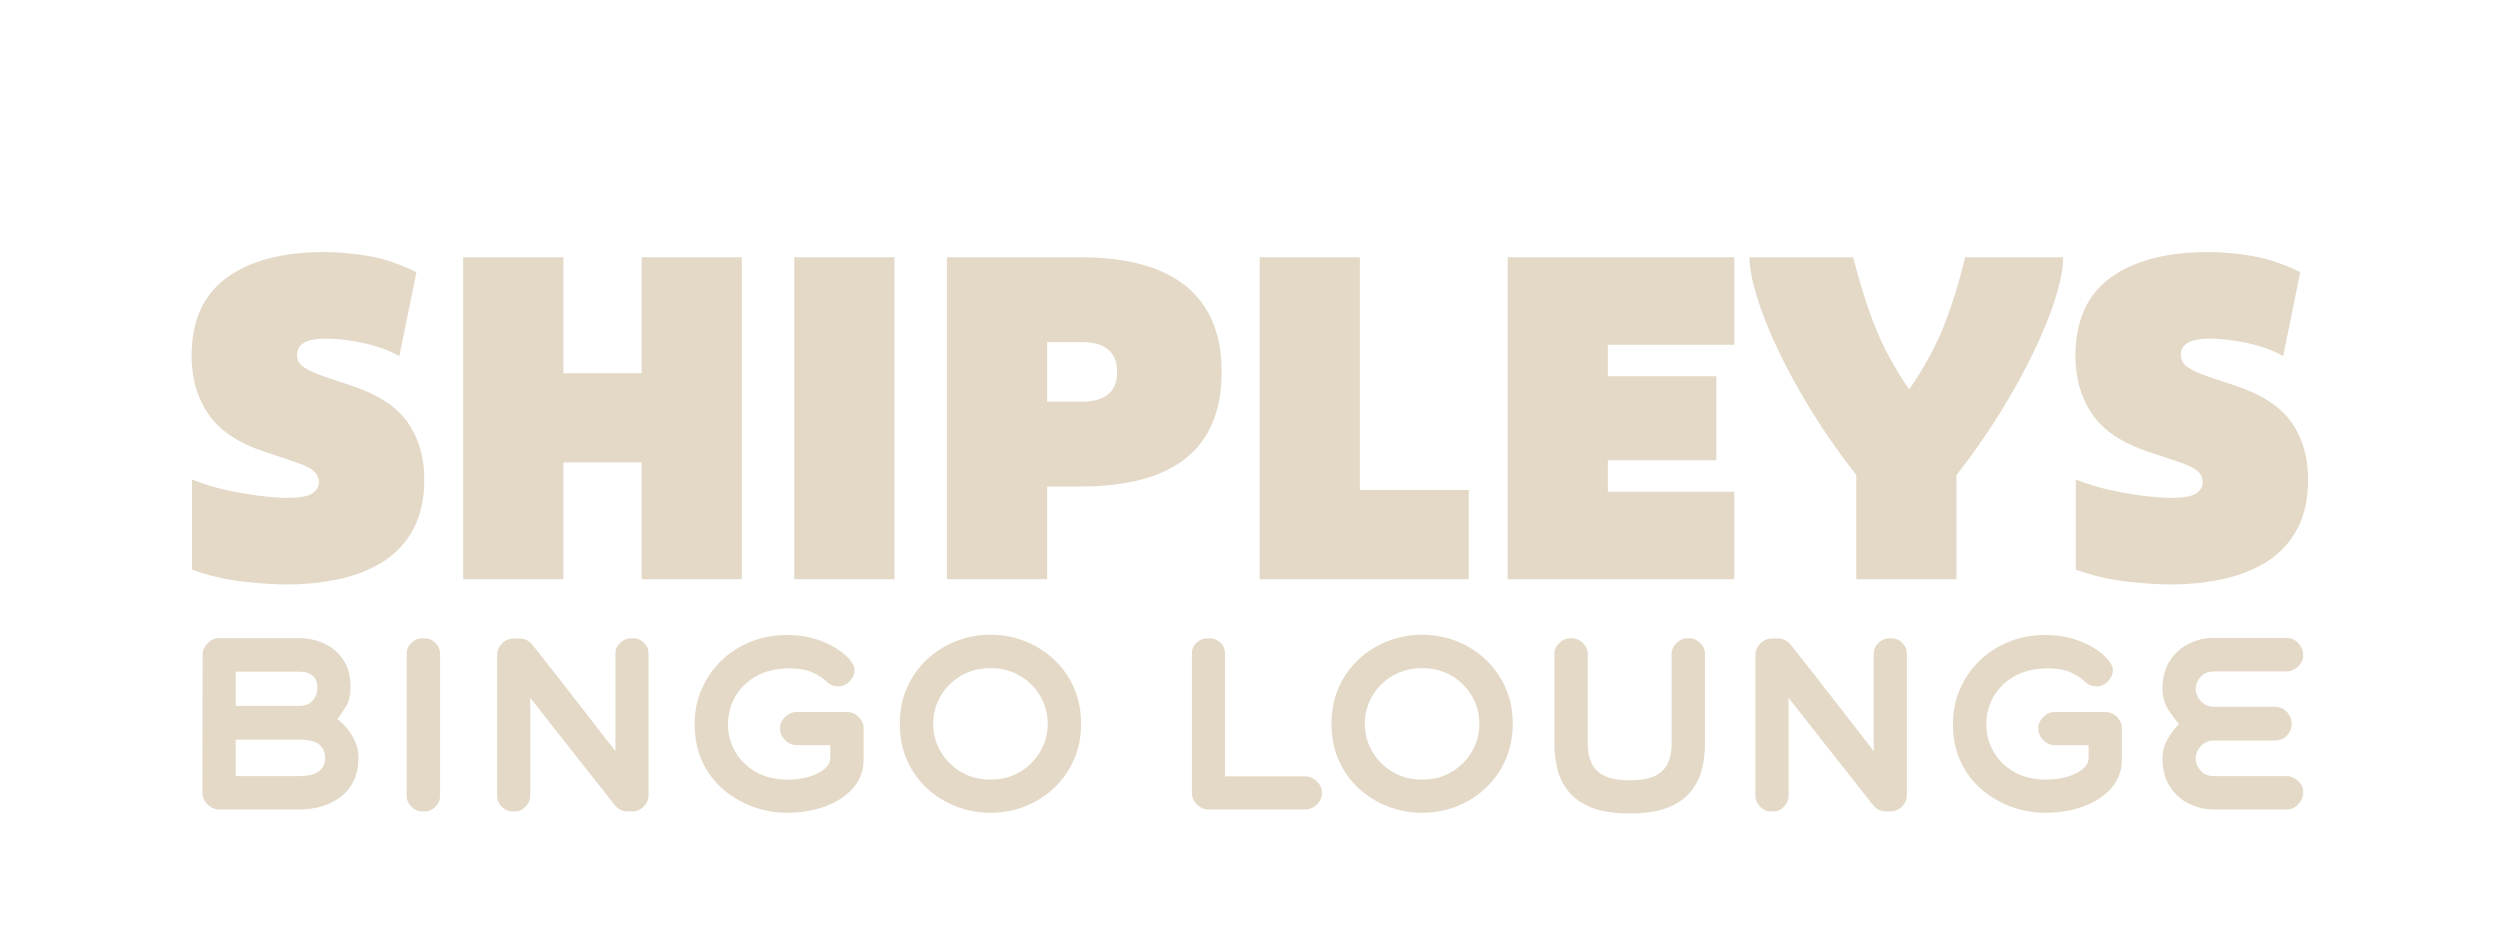 <svg xmlns="http://www.w3.org/2000/svg" xmlns:xlink="http://www.w3.org/1999/xlink" width="987" zoomAndPan="magnify" viewBox="0 0 740.25 276.75" height="369" preserveAspectRatio="xMidYMid meet"><defs><clipPath id="7da1c7e6ff"><path d="M 0.789 123 L 636.383 123 L 636.383 215.152 L 0.789 215.152 Z M 0.789 123 "></path></clipPath><clipPath id="a7109d1e05"><rect x="0" width="637" y="0" height="93"></rect></clipPath><clipPath id="8c0d085c87"><rect x="0" width="637" y="0" height="216"></rect></clipPath></defs><g id="5a1b4d3854"><g transform="matrix(1,0,0,1,51,45)"><g clip-path="url(#8c0d085c87)"><g style="fill:#e3d9c6;fill-opacity:1;"><g transform="translate(0.806, 126.507)"><path style="stroke:none" d="M 33.031 1.547 C 29.57 1.547 25.297 1.266 20.203 0.703 C 15.109 0.148 10.055 -1.031 5.047 -2.844 L 5.047 -29.531 C 8.242 -28.238 11.613 -27.203 15.156 -26.422 C 18.695 -25.641 22.062 -25.055 25.25 -24.672 C 28.445 -24.285 31.125 -24.094 33.281 -24.094 C 36.906 -24.094 39.363 -24.523 40.656 -25.391 C 41.957 -26.254 42.609 -27.375 42.609 -28.75 C 42.609 -30.133 42.004 -31.301 40.797 -32.25 C 39.586 -33.195 37.473 -34.145 34.453 -35.094 L 26.297 -37.812 C 18.609 -40.406 13.125 -44.117 9.844 -48.953 C 6.562 -53.785 4.922 -59.484 4.922 -66.047 C 4.922 -76.492 8.395 -84.242 15.344 -89.297 C 22.301 -94.348 31.91 -96.875 44.172 -96.875 C 48.398 -96.875 52.781 -96.484 57.312 -95.703 C 61.844 -94.93 66.57 -93.336 71.5 -90.922 L 66.438 -66.047 C 64.363 -67.254 61.988 -68.25 59.312 -69.031 C 56.633 -69.812 54 -70.375 51.406 -70.719 C 48.82 -71.062 46.582 -71.234 44.688 -71.234 C 38.988 -71.234 36.141 -69.633 36.141 -66.438 C 36.141 -64.883 36.828 -63.656 38.203 -62.75 C 39.586 -61.844 41.617 -60.914 44.297 -59.969 L 52.453 -57.25 C 60.223 -54.656 65.727 -51.023 68.969 -46.359 C 72.207 -41.703 73.828 -36.094 73.828 -29.531 C 73.828 -23.75 72.742 -18.848 70.578 -14.828 C 68.422 -10.816 65.461 -7.625 61.703 -5.25 C 57.953 -2.875 53.613 -1.145 48.688 -0.062 C 43.77 1.008 38.551 1.547 33.031 1.547 Z M 33.031 1.547 "></path></g></g><g style="fill:#e3d9c6;fill-opacity:1;"><g transform="translate(78.383, 126.507)"><path style="stroke:none" d="M 7.766 0 L 7.766 -95.328 L 37.438 -95.328 L 37.438 -61 L 60.609 -61 L 60.609 -95.328 L 90.266 -95.328 L 90.266 0 L 60.609 0 L 60.609 -34.578 L 37.438 -34.578 L 37.438 0 Z M 7.766 0 "></path></g></g><g style="fill:#e3d9c6;fill-opacity:1;"><g transform="translate(176.421, 126.507)"><path style="stroke:none" d="M 7.766 0 L 7.766 -95.328 L 37.438 -95.328 L 37.438 0 Z M 7.766 0 "></path></g></g><g style="fill:#e3d9c6;fill-opacity:1;"><g transform="translate(221.62, 126.507)"><path style="stroke:none" d="M 37.438 -52.578 L 47.656 -52.578 C 54.656 -52.578 58.156 -55.516 58.156 -61.391 C 58.156 -67.266 54.656 -70.203 47.656 -70.203 L 37.438 -70.203 Z M 7.766 0 L 7.766 -95.328 L 47.266 -95.328 C 61.086 -95.328 71.516 -92.477 78.547 -86.781 C 85.586 -81.082 89.109 -72.617 89.109 -61.391 C 89.109 -38.766 75.16 -27.453 47.266 -27.453 L 37.438 -27.453 L 37.438 0 Z M 7.766 0 "></path></g></g><g style="fill:#e3d9c6;fill-opacity:1;"><g transform="translate(314.22, 126.507)"><path style="stroke:none" d="M 7.766 0 L 7.766 -95.328 L 37.438 -95.328 L 37.438 -26.422 L 69.672 -26.422 L 69.672 0 Z M 7.766 0 "></path></g></g><g style="fill:#e3d9c6;fill-opacity:1;"><g transform="translate(387.652, 126.507)"><path style="stroke:none" d="M 7.766 0 L 7.766 -95.328 L 74.859 -95.328 L 74.859 -69.422 L 37.438 -69.422 L 37.438 -60.094 L 69.547 -60.094 L 69.547 -35.234 L 37.438 -35.234 L 37.438 -25.906 L 74.859 -25.906 L 74.859 0 Z M 7.766 0 "></path></g></g><g style="fill:#e3d9c6;fill-opacity:1;"><g transform="translate(467.041, 126.507)"><path style="stroke:none" d="M 31.609 0 L 31.609 -30.828 C 26.68 -37.129 22.273 -43.43 18.391 -49.734 C 14.504 -56.035 11.18 -62.098 8.422 -67.922 C 5.66 -73.754 3.566 -79.023 2.141 -83.734 C 0.711 -88.441 0 -92.305 0 -95.328 L 30.688 -95.328 C 32.676 -87.461 34.879 -80.508 37.297 -74.469 C 39.711 -68.426 43.035 -62.336 47.266 -56.203 C 51.504 -62.336 54.852 -68.426 57.312 -74.469 C 59.77 -80.508 61.945 -87.461 63.844 -95.328 L 92.859 -95.328 C 92.859 -92.305 92.145 -88.441 90.719 -83.734 C 89.301 -79.023 87.207 -73.754 84.438 -67.922 C 81.676 -62.098 78.352 -56.035 74.469 -49.734 C 70.582 -43.43 66.18 -37.129 61.266 -30.828 L 61.266 0 Z M 31.609 0 "></path></g></g><g style="fill:#e3d9c6;fill-opacity:1;"><g transform="translate(558.604, 126.507)"><path style="stroke:none" d="M 33.031 1.547 C 29.57 1.547 25.297 1.266 20.203 0.703 C 15.109 0.148 10.055 -1.031 5.047 -2.844 L 5.047 -29.531 C 8.242 -28.238 11.613 -27.203 15.156 -26.422 C 18.695 -25.641 22.062 -25.055 25.25 -24.672 C 28.445 -24.285 31.125 -24.094 33.281 -24.094 C 36.906 -24.094 39.363 -24.523 40.656 -25.391 C 41.957 -26.254 42.609 -27.375 42.609 -28.75 C 42.609 -30.133 42.004 -31.301 40.797 -32.25 C 39.586 -33.195 37.473 -34.145 34.453 -35.094 L 26.297 -37.812 C 18.609 -40.406 13.125 -44.117 9.844 -48.953 C 6.562 -53.785 4.922 -59.484 4.922 -66.047 C 4.922 -76.492 8.395 -84.242 15.344 -89.297 C 22.301 -94.348 31.91 -96.875 44.172 -96.875 C 48.398 -96.875 52.781 -96.484 57.312 -95.703 C 61.844 -94.93 66.57 -93.336 71.5 -90.922 L 66.438 -66.047 C 64.363 -67.254 61.988 -68.25 59.312 -69.031 C 56.633 -69.812 54 -70.375 51.406 -70.719 C 48.82 -71.062 46.582 -71.234 44.688 -71.234 C 38.988 -71.234 36.141 -69.633 36.141 -66.438 C 36.141 -64.883 36.828 -63.656 38.203 -62.75 C 39.586 -61.844 41.617 -60.914 44.297 -59.969 L 52.453 -57.25 C 60.223 -54.656 65.727 -51.023 68.969 -46.359 C 72.207 -41.703 73.828 -36.094 73.828 -29.531 C 73.828 -23.75 72.742 -18.848 70.578 -14.828 C 68.422 -10.816 65.461 -7.625 61.703 -5.25 C 57.953 -2.875 53.613 -1.145 48.688 -0.062 C 43.77 1.008 38.551 1.547 33.031 1.547 Z M 33.031 1.547 "></path></g></g><g clip-rule="nonzero" clip-path="url(#7da1c7e6ff)"><g transform="matrix(1,0,0,1,0,123)"><g id="75fafcbc61" clip-path="url(#a7109d1e05)"><g style="fill:#e3d9c6;fill-opacity:1;"><g transform="translate(0.806, 71.685)"><path style="stroke:none" d="M 54.328 -15.266 C 54.328 -11.93 53.547 -9.125 51.984 -6.844 C 50.422 -4.57 48.305 -2.863 45.641 -1.719 C 42.984 -0.57 39.988 0 36.656 0 L 13.125 0 C 11.82 0 10.66 -0.492 9.641 -1.484 C 8.629 -2.484 8.125 -3.656 8.125 -5 L 8.188 -45.75 C 8.188 -47.051 8.68 -48.207 9.672 -49.219 C 10.672 -50.238 11.82 -50.75 13.125 -50.75 L 36.656 -50.75 C 39.25 -50.75 41.711 -50.227 44.047 -49.188 C 46.391 -48.156 48.297 -46.566 49.766 -44.422 C 51.242 -42.273 51.984 -39.535 51.984 -36.203 C 51.984 -33.941 51.531 -32.039 50.625 -30.5 C 49.719 -28.969 48.875 -27.727 48.094 -26.781 C 49 -26.082 49.926 -25.18 50.875 -24.078 C 51.832 -22.973 52.645 -21.68 53.312 -20.203 C 53.988 -18.734 54.328 -17.086 54.328 -15.266 Z M 42.172 -36.203 C 42.172 -37.586 41.727 -38.703 40.844 -39.547 C 39.957 -40.391 38.562 -40.812 36.656 -40.812 L 18 -40.812 L 18 -30.672 L 36.656 -30.672 C 38.469 -30.672 39.836 -31.18 40.766 -32.203 C 41.703 -33.223 42.172 -34.555 42.172 -36.203 Z M 44.453 -15.266 C 44.453 -16.961 43.883 -18.285 42.75 -19.234 C 41.625 -20.191 39.594 -20.672 36.656 -20.672 L 18 -20.672 L 18 -9.875 L 36.656 -9.875 C 41.852 -9.875 44.453 -11.672 44.453 -15.266 Z M 44.453 -15.266 "></path></g></g><g style="fill:#e3d9c6;fill-opacity:1;"><g transform="translate(60.652, 71.685)"><path style="stroke:none" d="M 18.656 -4.031 C 18.656 -2.812 18.195 -1.738 17.281 -0.812 C 16.375 0.113 15.289 0.578 14.031 0.578 L 13.391 0.578 C 12.172 0.578 11.094 0.113 10.156 -0.812 C 9.227 -1.738 8.766 -2.812 8.766 -4.031 L 8.766 -46.078 C 8.766 -47.328 9.227 -48.406 10.156 -49.312 C 11.094 -50.227 12.172 -50.688 13.391 -50.688 L 14.031 -50.688 C 15.289 -50.688 16.375 -50.227 17.281 -49.312 C 18.195 -48.406 18.656 -47.328 18.656 -46.078 Z M 18.656 -4.031 "></path></g></g><g style="fill:#e3d9c6;fill-opacity:1;"><g transform="translate(88.072, 71.685)"><path style="stroke:none" d="M 52.969 -4.281 C 52.969 -2.988 52.488 -1.852 51.531 -0.875 C 50.582 0.094 49.41 0.578 48.016 0.578 L 46.859 0.578 C 45.254 0.578 43.953 -0.047 42.953 -1.297 C 40.004 -5.066 37.188 -8.641 34.5 -12.016 C 31.82 -15.398 29.141 -18.801 26.453 -22.219 C 23.766 -25.645 20.926 -29.266 17.938 -33.078 L 17.938 -4.031 C 17.938 -2.812 17.477 -1.738 16.562 -0.812 C 15.656 0.113 14.578 0.578 13.328 0.578 L 12.734 0.578 C 11.523 0.578 10.453 0.113 9.516 -0.812 C 8.586 -1.738 8.125 -2.812 8.125 -4.031 L 8.125 -45.625 C 8.125 -47.008 8.609 -48.188 9.578 -49.156 C 10.555 -50.133 11.719 -50.625 13.062 -50.625 L 14.75 -50.625 C 16.352 -50.625 17.656 -49.973 18.656 -48.672 C 22.852 -43.391 26.91 -38.211 30.828 -33.141 C 34.754 -28.066 38.863 -22.781 43.156 -17.281 L 43.156 -46.078 C 43.156 -47.328 43.617 -48.406 44.547 -49.312 C 45.473 -50.227 46.547 -50.688 47.766 -50.688 L 48.344 -50.688 C 49.645 -50.688 50.738 -50.227 51.625 -49.312 C 52.52 -48.406 52.969 -47.328 52.969 -46.078 Z M 52.969 -4.281 "></path></g></g><g style="fill:#e3d9c6;fill-opacity:1;"><g transform="translate(149.152, 71.685)"><path style="stroke:none" d="M 55.562 -14.75 C 55.562 -11.582 54.551 -8.816 52.531 -6.453 C 50.52 -4.098 47.789 -2.27 44.344 -0.969 C 40.906 0.32 37.062 0.969 32.812 0.969 C 29.477 0.969 26.195 0.395 22.969 -0.75 C 19.738 -1.895 16.801 -3.582 14.156 -5.812 C 11.52 -8.039 9.422 -10.789 7.859 -14.062 C 6.305 -17.332 5.531 -21.094 5.531 -25.344 C 5.531 -28.938 6.195 -32.312 7.531 -35.469 C 8.875 -38.633 10.77 -41.43 13.219 -43.859 C 15.664 -46.285 18.555 -48.191 21.891 -49.578 C 25.234 -50.961 28.922 -51.656 32.953 -51.656 C 35.941 -51.656 38.645 -51.285 41.062 -50.547 C 43.488 -49.816 45.586 -48.891 47.359 -47.766 C 49.141 -46.641 50.504 -45.5 51.453 -44.344 C 52.41 -43.195 52.891 -42.211 52.891 -41.391 C 52.891 -40.098 52.398 -38.953 51.422 -37.953 C 50.453 -36.953 49.316 -36.453 48.016 -36.453 C 46.68 -36.453 45.535 -36.93 44.578 -37.891 C 43.535 -38.879 42.148 -39.773 40.422 -40.578 C 38.691 -41.379 36.438 -41.781 33.656 -41.781 C 29.801 -41.781 26.508 -41.008 23.781 -39.469 C 21.051 -37.938 18.973 -35.914 17.547 -33.406 C 16.117 -30.895 15.406 -28.117 15.406 -25.078 C 15.406 -22.266 16.117 -19.613 17.547 -17.125 C 18.973 -14.633 21.008 -12.629 23.656 -11.109 C 26.301 -9.598 29.461 -8.844 33.141 -8.844 C 35.566 -8.844 37.723 -9.145 39.609 -9.75 C 41.492 -10.352 42.977 -11.129 44.062 -12.078 C 45.145 -13.035 45.688 -14.055 45.688 -15.141 L 45.688 -19.047 L 35.734 -19.047 C 34.441 -19.047 33.297 -19.539 32.297 -20.531 C 31.297 -21.531 30.797 -22.68 30.797 -23.984 C 30.797 -25.273 31.297 -26.41 32.297 -27.391 C 33.297 -28.367 34.441 -28.859 35.734 -28.859 L 50.562 -28.859 C 51.945 -28.859 53.125 -28.367 54.094 -27.391 C 55.07 -26.41 55.562 -25.273 55.562 -23.984 Z M 55.562 -14.75 "></path></g></g><g style="fill:#e3d9c6;fill-opacity:1;"><g transform="translate(209.907, 71.685)"><path style="stroke:none" d="M 59.203 -25.344 C 59.203 -21.445 58.484 -17.883 57.047 -14.656 C 55.617 -11.426 53.648 -8.641 51.141 -6.297 C 48.629 -3.961 45.77 -2.164 42.562 -0.906 C 39.352 0.344 35.953 0.969 32.359 0.969 C 28.805 0.969 25.414 0.344 22.188 -0.906 C 18.957 -2.164 16.086 -3.953 13.578 -6.266 C 11.066 -8.586 9.098 -11.363 7.672 -14.594 C 6.242 -17.82 5.531 -21.406 5.531 -25.344 C 5.531 -29.281 6.242 -32.863 7.672 -36.094 C 9.098 -39.32 11.066 -42.102 13.578 -44.438 C 16.086 -46.781 18.957 -48.582 22.188 -49.844 C 25.414 -51.102 28.805 -51.734 32.359 -51.734 C 35.953 -51.734 39.352 -51.102 42.562 -49.844 C 45.77 -48.582 48.629 -46.781 51.141 -44.438 C 53.648 -42.102 55.617 -39.32 57.047 -36.094 C 58.484 -32.863 59.203 -29.281 59.203 -25.344 Z M 49.328 -25.344 C 49.328 -28.332 48.586 -31.082 47.109 -33.594 C 45.641 -36.102 43.633 -38.102 41.094 -39.594 C 38.562 -41.094 35.648 -41.844 32.359 -41.844 C 29.109 -41.844 26.203 -41.094 23.641 -39.594 C 21.086 -38.102 19.078 -36.102 17.609 -33.594 C 16.141 -31.082 15.406 -28.332 15.406 -25.344 C 15.406 -22.395 16.141 -19.664 17.609 -17.156 C 19.078 -14.645 21.086 -12.629 23.641 -11.109 C 26.203 -9.598 29.109 -8.844 32.359 -8.844 C 35.648 -8.844 38.562 -9.598 41.094 -11.109 C 43.633 -12.629 45.641 -14.645 47.109 -17.156 C 48.586 -19.664 49.328 -22.395 49.328 -25.344 Z M 49.328 -25.344 "></path></g></g><g style="fill:#e3d9c6;fill-opacity:1;"><g transform="translate(274.625, 71.685)"><path style="stroke:none" d=""></path></g></g><g style="fill:#e3d9c6;fill-opacity:1;"><g transform="translate(294.119, 71.685)"><path style="stroke:none" d="M 46.328 -4.875 C 46.328 -3.57 45.816 -2.43 44.797 -1.453 C 43.785 -0.484 42.629 0 41.328 0 L 12.734 0 C 11.43 0 10.281 -0.492 9.281 -1.484 C 8.289 -2.484 7.797 -3.633 7.797 -4.938 L 7.797 -46.078 C 7.797 -47.461 8.27 -48.578 9.219 -49.422 C 10.176 -50.266 11.238 -50.688 12.406 -50.688 L 13 -50.688 C 14.207 -50.688 15.273 -50.266 16.203 -49.422 C 17.141 -48.578 17.609 -47.461 17.609 -46.078 L 17.609 -9.812 L 41.328 -9.812 C 42.629 -9.812 43.785 -9.312 44.797 -8.312 C 45.816 -7.32 46.328 -6.176 46.328 -4.875 Z M 46.328 -4.875 "></path></g></g><g style="fill:#e3d9c6;fill-opacity:1;"><g transform="translate(337.719, 71.685)"><path style="stroke:none" d="M 59.203 -25.344 C 59.203 -21.445 58.484 -17.883 57.047 -14.656 C 55.617 -11.426 53.648 -8.641 51.141 -6.297 C 48.629 -3.961 45.77 -2.164 42.562 -0.906 C 39.352 0.344 35.953 0.969 32.359 0.969 C 28.805 0.969 25.414 0.344 22.188 -0.906 C 18.957 -2.164 16.086 -3.953 13.578 -6.266 C 11.066 -8.586 9.098 -11.363 7.672 -14.594 C 6.242 -17.82 5.531 -21.406 5.531 -25.344 C 5.531 -29.281 6.242 -32.863 7.672 -36.094 C 9.098 -39.32 11.066 -42.102 13.578 -44.438 C 16.086 -46.781 18.957 -48.582 22.188 -49.844 C 25.414 -51.102 28.805 -51.734 32.359 -51.734 C 35.953 -51.734 39.352 -51.102 42.562 -49.844 C 45.77 -48.582 48.629 -46.781 51.141 -44.438 C 53.648 -42.102 55.617 -39.32 57.047 -36.094 C 58.484 -32.863 59.203 -29.281 59.203 -25.344 Z M 49.328 -25.344 C 49.328 -28.332 48.586 -31.082 47.109 -33.594 C 45.641 -36.102 43.633 -38.102 41.094 -39.594 C 38.562 -41.094 35.648 -41.844 32.359 -41.844 C 29.109 -41.844 26.203 -41.094 23.641 -39.594 C 21.086 -38.102 19.078 -36.102 17.609 -33.594 C 16.141 -31.082 15.406 -28.332 15.406 -25.344 C 15.406 -22.395 16.141 -19.664 17.609 -17.156 C 19.078 -14.645 21.086 -12.629 23.641 -11.109 C 26.203 -9.598 29.109 -8.844 32.359 -8.844 C 35.648 -8.844 38.562 -9.598 41.094 -11.109 C 43.633 -12.629 45.641 -14.645 47.109 -17.156 C 48.586 -19.664 49.328 -22.395 49.328 -25.344 Z M 49.328 -25.344 "></path></g></g><g style="fill:#e3d9c6;fill-opacity:1;"><g transform="translate(402.438, 71.685)"><path style="stroke:none" d="M 51.406 -19.234 C 51.406 -16.805 51.109 -14.391 50.516 -11.984 C 49.93 -9.586 48.848 -7.391 47.266 -5.391 C 45.691 -3.398 43.441 -1.805 40.516 -0.609 C 37.586 0.578 33.785 1.172 29.109 1.172 C 24.43 1.172 20.629 0.578 17.703 -0.609 C 14.785 -1.805 12.535 -3.398 10.953 -5.391 C 9.367 -7.391 8.285 -9.586 7.703 -11.984 C 7.117 -14.391 6.828 -16.805 6.828 -19.234 L 6.828 -46.078 C 6.828 -47.285 7.301 -48.352 8.25 -49.281 C 9.207 -50.219 10.27 -50.688 11.438 -50.688 L 12.094 -50.688 C 13.258 -50.688 14.316 -50.219 15.266 -49.281 C 16.223 -48.352 16.703 -47.285 16.703 -46.078 L 16.703 -19.234 C 16.703 -17.203 17.055 -15.383 17.766 -13.781 C 18.484 -12.176 19.738 -10.914 21.531 -10 C 23.332 -9.094 25.859 -8.641 29.109 -8.641 C 32.398 -8.641 34.93 -9.094 36.703 -10 C 38.484 -10.914 39.734 -12.176 40.453 -13.781 C 41.172 -15.383 41.531 -17.203 41.531 -19.234 L 41.531 -46.078 C 41.531 -47.285 42.004 -48.352 42.953 -49.281 C 43.91 -50.219 44.973 -50.688 46.141 -50.688 L 46.781 -50.688 C 47.957 -50.688 49.02 -50.219 49.969 -49.281 C 50.926 -48.352 51.406 -47.285 51.406 -46.078 Z M 51.406 -19.234 "></path></g></g><g style="fill:#e3d9c6;fill-opacity:1;"><g transform="translate(460.658, 71.685)"><path style="stroke:none" d="M 52.969 -4.281 C 52.969 -2.988 52.488 -1.852 51.531 -0.875 C 50.582 0.094 49.41 0.578 48.016 0.578 L 46.859 0.578 C 45.254 0.578 43.953 -0.047 42.953 -1.297 C 40.004 -5.066 37.188 -8.641 34.5 -12.016 C 31.82 -15.398 29.141 -18.801 26.453 -22.219 C 23.766 -25.645 20.926 -29.266 17.938 -33.078 L 17.938 -4.031 C 17.938 -2.812 17.477 -1.738 16.562 -0.812 C 15.656 0.113 14.578 0.578 13.328 0.578 L 12.734 0.578 C 11.523 0.578 10.453 0.113 9.516 -0.812 C 8.586 -1.738 8.125 -2.812 8.125 -4.031 L 8.125 -45.625 C 8.125 -47.008 8.609 -48.188 9.578 -49.156 C 10.555 -50.133 11.719 -50.625 13.062 -50.625 L 14.75 -50.625 C 16.352 -50.625 17.656 -49.973 18.656 -48.672 C 22.852 -43.391 26.91 -38.211 30.828 -33.141 C 34.754 -28.066 38.863 -22.781 43.156 -17.281 L 43.156 -46.078 C 43.156 -47.328 43.617 -48.406 44.547 -49.312 C 45.473 -50.227 46.547 -50.688 47.766 -50.688 L 48.344 -50.688 C 49.645 -50.688 50.738 -50.227 51.625 -49.312 C 52.52 -48.406 52.969 -47.328 52.969 -46.078 Z M 52.969 -4.281 "></path></g></g><g style="fill:#e3d9c6;fill-opacity:1;"><g transform="translate(521.738, 71.685)"><path style="stroke:none" d="M 55.562 -14.75 C 55.562 -11.582 54.551 -8.816 52.531 -6.453 C 50.52 -4.098 47.789 -2.27 44.344 -0.969 C 40.906 0.32 37.062 0.969 32.812 0.969 C 29.477 0.969 26.195 0.395 22.969 -0.75 C 19.738 -1.895 16.801 -3.582 14.156 -5.812 C 11.52 -8.039 9.422 -10.789 7.859 -14.062 C 6.305 -17.332 5.531 -21.094 5.531 -25.344 C 5.531 -28.938 6.195 -32.312 7.531 -35.469 C 8.875 -38.633 10.77 -41.43 13.219 -43.859 C 15.664 -46.285 18.555 -48.191 21.891 -49.578 C 25.234 -50.961 28.922 -51.656 32.953 -51.656 C 35.941 -51.656 38.645 -51.285 41.062 -50.547 C 43.488 -49.816 45.586 -48.891 47.359 -47.766 C 49.141 -46.641 50.504 -45.5 51.453 -44.344 C 52.41 -43.195 52.891 -42.211 52.891 -41.391 C 52.891 -40.098 52.398 -38.953 51.422 -37.953 C 50.453 -36.953 49.316 -36.453 48.016 -36.453 C 46.68 -36.453 45.535 -36.93 44.578 -37.891 C 43.535 -38.879 42.148 -39.773 40.422 -40.578 C 38.691 -41.379 36.438 -41.781 33.656 -41.781 C 29.801 -41.781 26.508 -41.008 23.781 -39.469 C 21.051 -37.938 18.973 -35.914 17.547 -33.406 C 16.117 -30.895 15.406 -28.117 15.406 -25.078 C 15.406 -22.266 16.117 -19.613 17.547 -17.125 C 18.973 -14.633 21.008 -12.629 23.656 -11.109 C 26.301 -9.598 29.461 -8.844 33.141 -8.844 C 35.566 -8.844 37.723 -9.145 39.609 -9.75 C 41.492 -10.352 42.977 -11.129 44.062 -12.078 C 45.145 -13.035 45.688 -14.055 45.688 -15.141 L 45.688 -19.047 L 35.734 -19.047 C 34.441 -19.047 33.297 -19.539 32.297 -20.531 C 31.297 -21.531 30.797 -22.68 30.797 -23.984 C 30.797 -25.273 31.297 -26.41 32.297 -27.391 C 33.297 -28.367 34.441 -28.859 35.734 -28.859 L 50.562 -28.859 C 51.945 -28.859 53.125 -28.367 54.094 -27.391 C 55.07 -26.41 55.562 -25.273 55.562 -23.984 Z M 55.562 -14.75 "></path></g></g><g style="fill:#e3d9c6;fill-opacity:1;"><g transform="translate(582.493, 71.685)"><path style="stroke:none" d="M 48.484 -4.875 C 48.43 -3.613 47.926 -2.484 46.969 -1.484 C 46.02 -0.492 44.879 0 43.547 0 L 22.094 0 C 19.445 0 16.961 -0.57 14.641 -1.719 C 12.328 -2.863 10.445 -4.551 9 -6.781 C 7.551 -9.02 6.828 -11.766 6.828 -15.016 C 6.828 -17.305 7.367 -19.316 8.453 -21.047 C 9.535 -22.785 10.617 -24.219 11.703 -25.344 C 10.617 -26.508 9.535 -27.969 8.453 -29.719 C 7.367 -31.477 6.828 -33.484 6.828 -35.734 C 6.828 -39.035 7.551 -41.801 9 -44.031 C 10.445 -46.258 12.328 -47.945 14.641 -49.094 C 16.961 -50.238 19.445 -50.812 22.094 -50.812 L 43.547 -50.812 C 44.879 -50.812 46.02 -50.312 46.969 -49.312 C 47.926 -48.32 48.43 -47.195 48.484 -45.938 C 48.566 -44.594 48.086 -43.41 47.047 -42.391 C 46.004 -41.379 44.836 -40.875 43.547 -40.875 L 22.094 -40.875 C 20.32 -40.875 18.969 -40.312 18.031 -39.188 C 17.102 -38.062 16.641 -36.91 16.641 -35.734 C 16.641 -35.004 16.844 -34.219 17.25 -33.375 C 17.664 -32.531 18.285 -31.82 19.109 -31.25 C 19.93 -30.688 20.926 -30.406 22.094 -30.406 L 39.766 -30.406 C 41.504 -30.406 42.828 -29.875 43.734 -28.812 C 44.641 -27.758 45.094 -26.602 45.094 -25.344 C 45.094 -24.082 44.641 -22.941 43.734 -21.922 C 42.828 -20.91 41.504 -20.406 39.766 -20.406 L 22.094 -20.406 C 20.926 -20.406 19.93 -20.125 19.109 -19.562 C 18.285 -19 17.664 -18.297 17.25 -17.453 C 16.844 -16.609 16.641 -15.797 16.641 -15.016 C 16.641 -13.891 17.102 -12.75 18.031 -11.594 C 18.969 -10.445 20.32 -9.875 22.094 -9.875 L 43.547 -9.875 C 44.836 -9.875 46.004 -9.375 47.047 -8.375 C 48.086 -7.383 48.566 -6.219 48.484 -4.875 Z M 48.484 -4.875 "></path></g></g></g></g></g></g></g></g></svg>